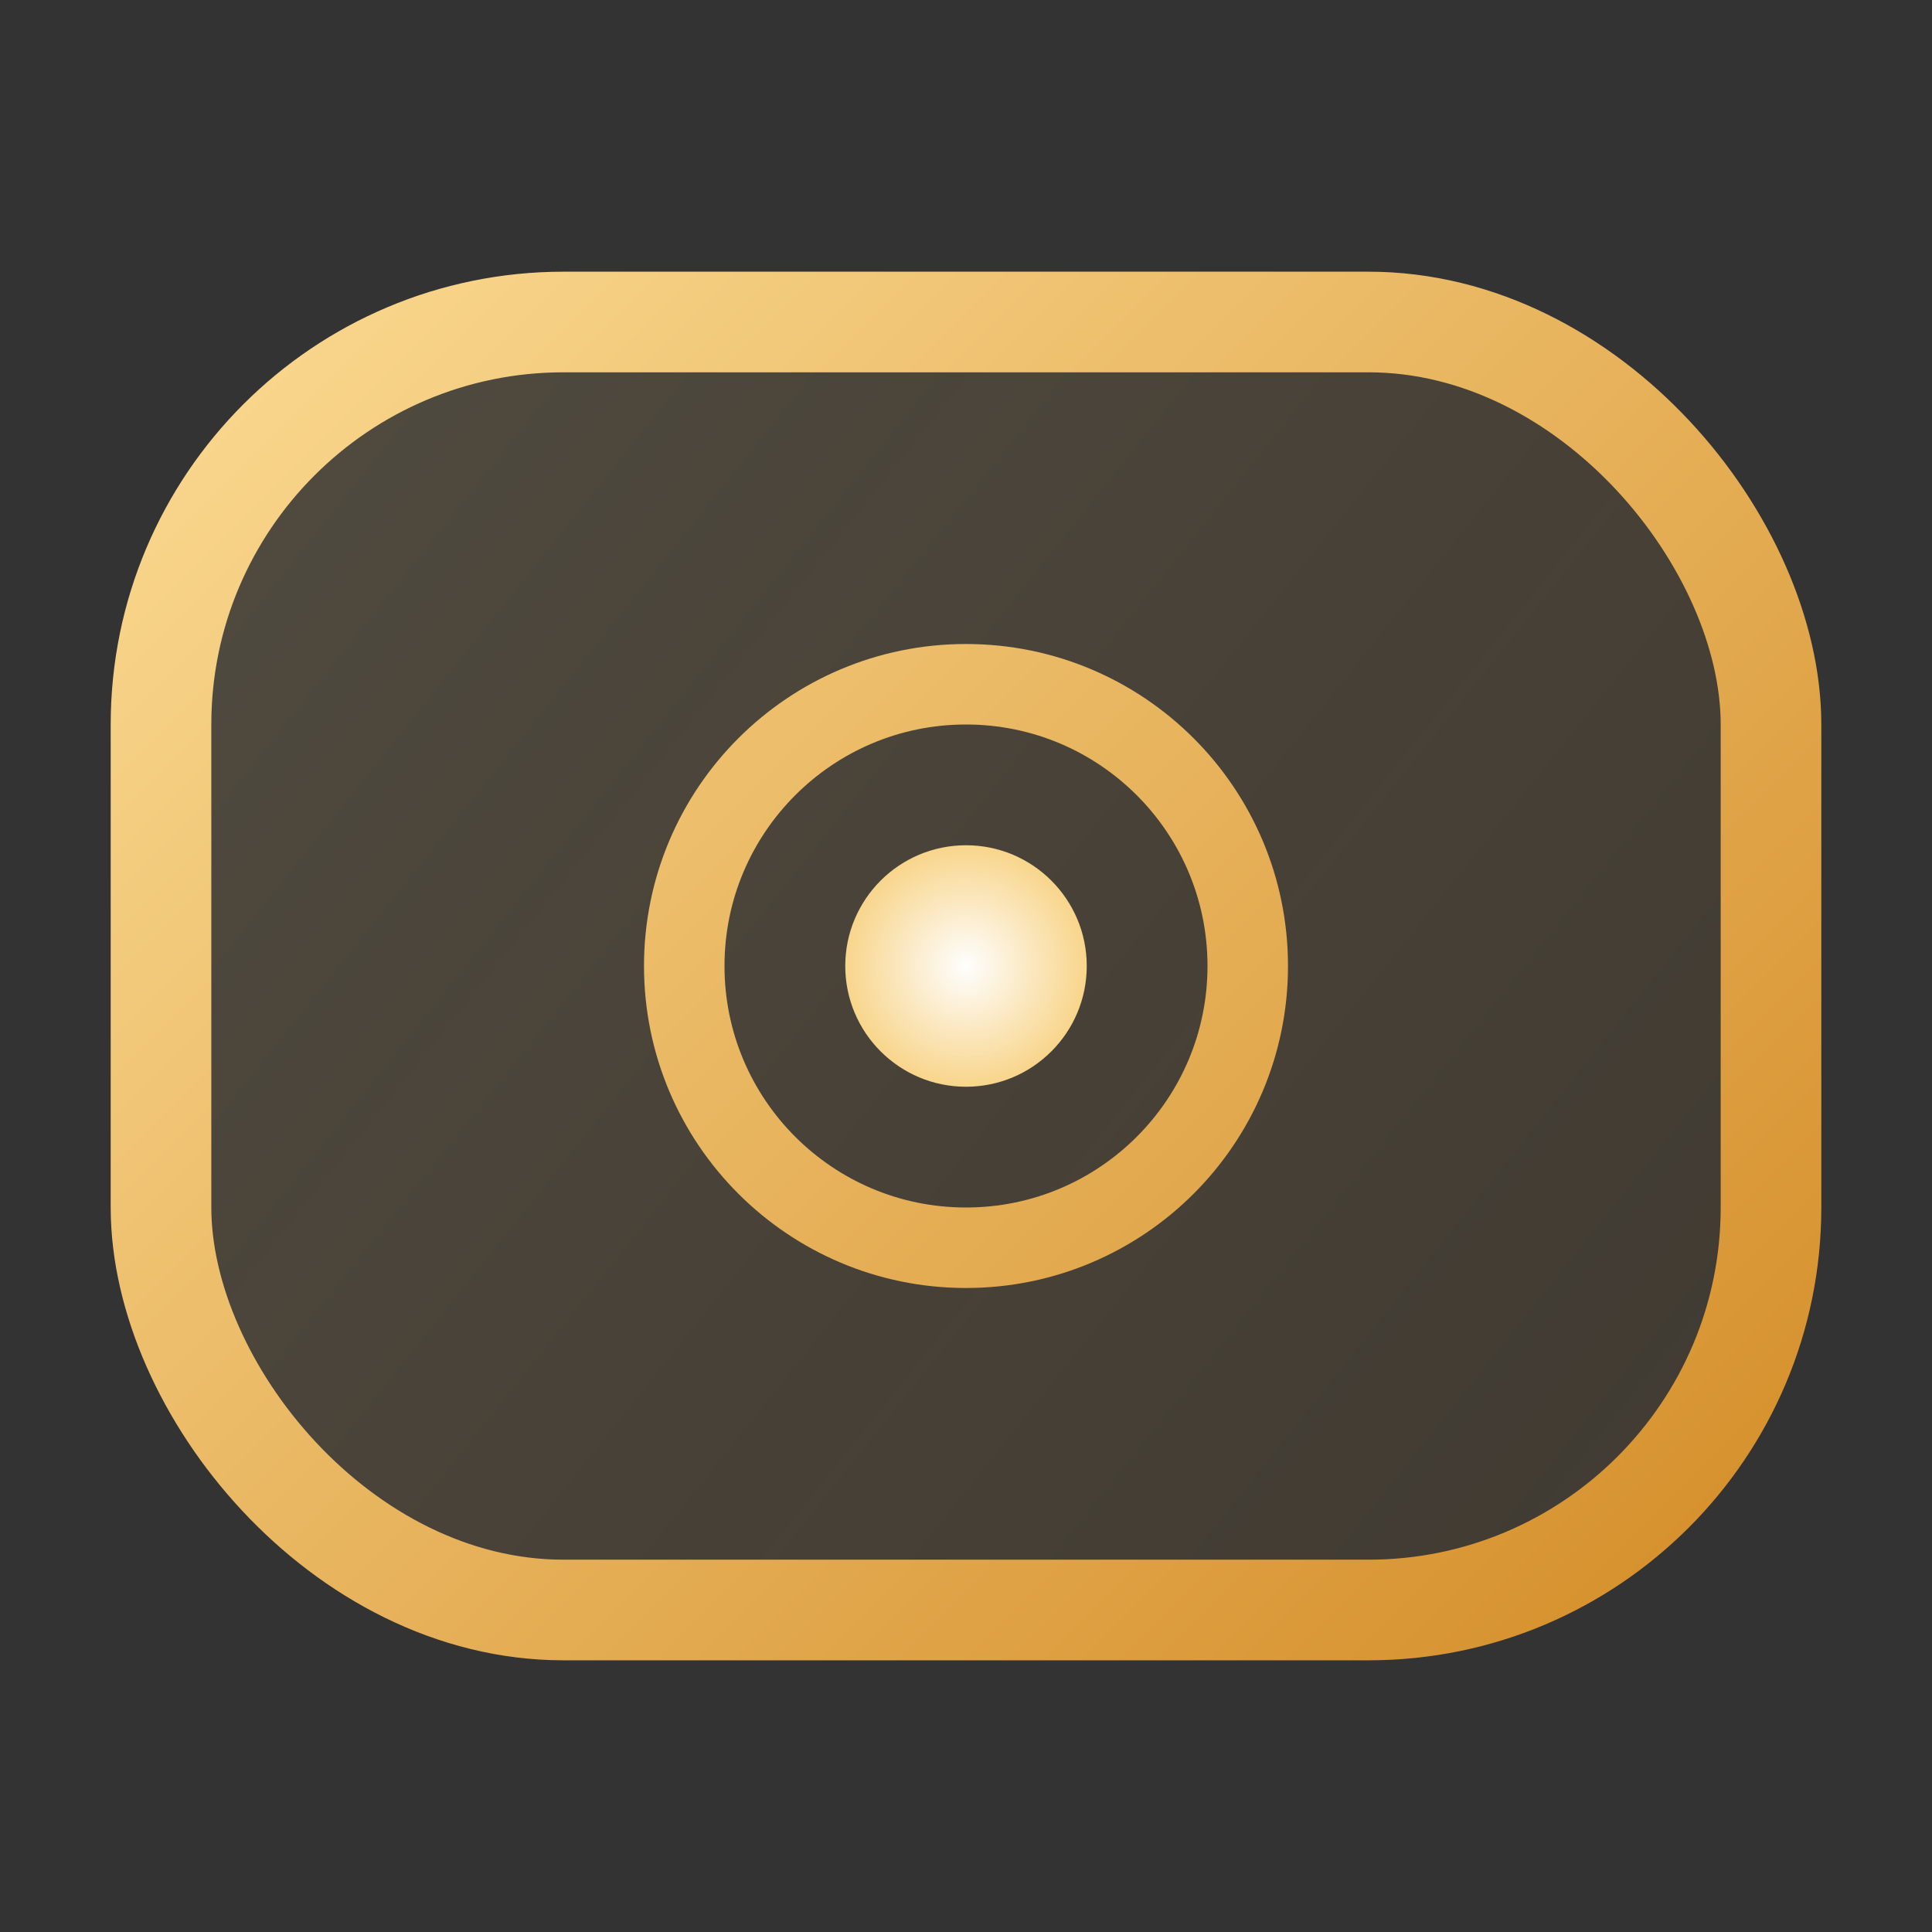 <svg width="48" height="48" viewBox="0 0 48 48" fill="none" xmlns="http://www.w3.org/2000/svg">
  <rect x="0" y="0" width="48" height="48" fill="#333333" stroke="none"/>
  <rect x="4" y="8" width="40" height="32" rx="10" stroke="url(#stroke)" stroke-width="2.5" fill="url(#fill)" />
  <circle cx="24" cy="24" r="7" stroke="url(#stroke)" stroke-width="2" fill="none" />
  <circle cx="24" cy="24" r="3" fill="url(#core)" />
  <defs>
    <linearGradient id="stroke" x1="8" y1="8" x2="40" y2="40" gradientUnits="userSpaceOnUse">
      <stop stop-color="#f8d58b" />
      <stop offset="1" stop-color="#d7922f" />
    </linearGradient>
    <linearGradient id="fill" x1="4" y1="8" x2="44" y2="40" gradientUnits="userSpaceOnUse">
      <stop stop-color="rgba(248,213,139,0.15)" />
      <stop offset="1" stop-color="rgba(215,146,47,0.08)" />
    </linearGradient>
    <radialGradient id="core" cx="0" cy="0" r="1" gradientUnits="userSpaceOnUse" gradientTransform="translate(24 24) scale(3)">
      <stop stop-color="#fefefe" />
      <stop offset="1" stop-color="#f8d58b" />
    </radialGradient>
  </defs>
</svg>
